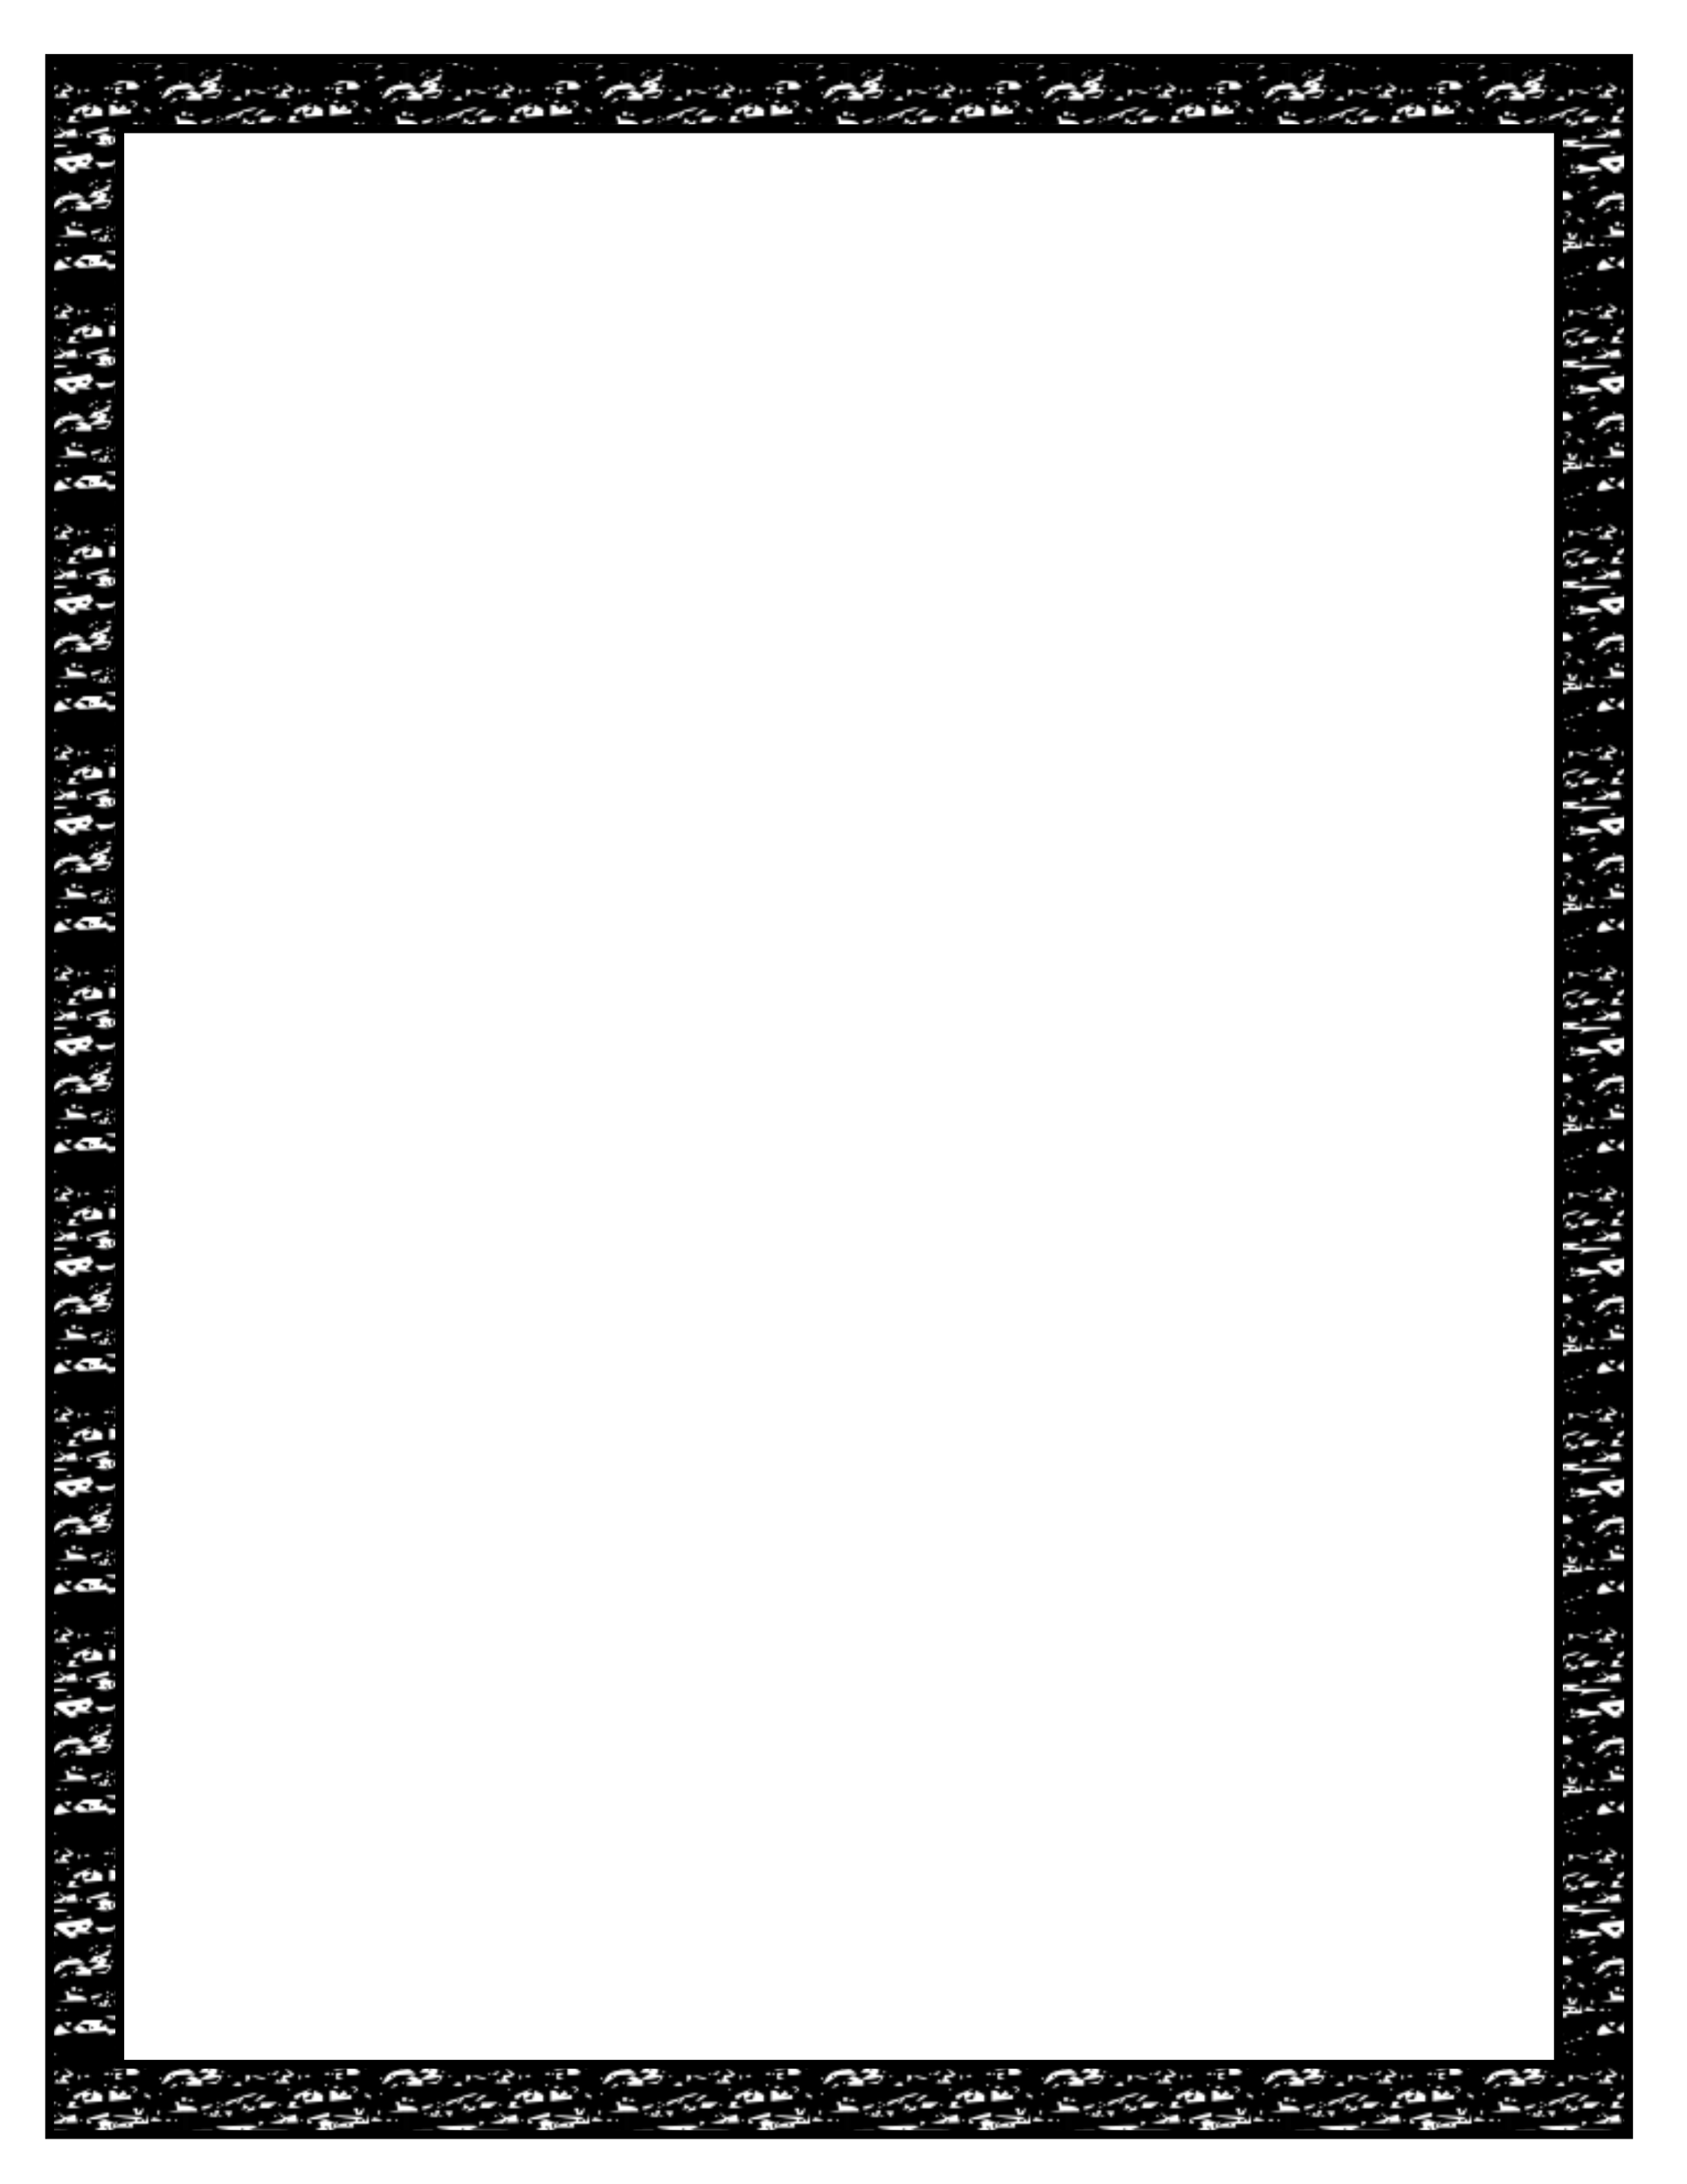<?xml version="1.0" encoding="UTF-8" standalone="no"?>
<!-- Created with Inkscape (http://www.inkscape.org/) -->
<!-- ClipArt by Arvin61r58 (http://openclipart.org/user-detail/Arvin61r58) -->
<svg id="svg6348" xmlns:rdf="http://www.w3.org/1999/02/22-rdf-syntax-ns#" xmlns="http://www.w3.org/2000/svg" height="990" width="765" version="1.1" xmlns:cc="http://creativecommons.org/ns#" xmlns:dc="http://purl.org/dc/elements/1.1/" viewBox="0 0 765 990">
 <title id="title6922">Border 51 (US size)</title>
 <defs id="defs6350">
  <pattern id="pattern6915" width="100" patternUnits="userSpaceOnUse" patternTransform="translate(-315.71 270.93)" height="100">
   <path id="path5567" style="fill:#000000" d="m1 0c-0.328 0-0.605 0.167-0.787 0.41l0.32 1.234 0.475 1.822-1.008 0.037v8.617c1.456-0.216 2.823-0.462 3.678-0.685l2.848-0.745 0.84 1.362 0.838 1.361-1.504 1.668-1.506 1.668 1.307 0.598 1.307 0.595-3.668-0.283-3.668-0.285 0.18 0.982 0.18 0.981-0.83 0.182v9.761l1.156-0.177 1.666 1.222 1.668 1.221-4.238 0.252-0.252 0.015v10.395c0.201 0.183 0.332 0.44 0.332 0.732 0 0.292-0.131 0.549-0.332 0.732v2.059c2.836 0.307 4.739 0.973 5.008 1.793l0.299 0.912-5.307 0.099v11.65l1.381-1.152 2.439-2.035 4.205-0.033 4.203-0.033-0.639 1.672-0.641 1.672 1.603-0.617 1.603-0.617 0.359 1.08 0.357 1.08 5.936-0.021 5.936-0.021-1.994 0.471c-1.096 0.259-3.678 0.835-5.736 1.279l-3.744 0.81-0.528-0.856-0.527-0.855-6.194 0.429-6.195 0.43-1.441-0.898-0.385-0.241v29.116l2.574-1.02c1.782-0.705 3.688-1.457 4.236-1.672 0.548-0.215 0.324 0.085-0.498 0.668l-1.496 1.06 1.496 0.047 1.494 0.047-1.935 1.469-1.934 1.467h1.617 1.619l0.633-1.998 0.633-1.998 1.926 1.033 1.926 1.033v1.465 1.465l-1.744 0.082c-0.959 0.046-2.795 0.199-4.078 0.34l-2.334 0.256-0.74-2.01-0.742-2.008-0.721 1.17c-0.513 0.833-1.347 1.219-1.932 1.12v1.051h0.449l-0.449 0.726v1.301l1.066 0.279 1.758 0.459-2.824 0.102v2.223c0 0.554 0.446 1 1 1h9.842c0.59-0.167 1.205-0.347 1.699-0.467l2.74-0.666v0.94 0.193h17.557l0.152-0.594 0.031 0.594h4.188v-1.094-1.332l0.664 0.666 0.664 0.666-0.664 0.666-0.426 0.428h23.125l0.195-0.318 0.498-0.809 0.928 0.576 0.891 0.551h0.037v-1.035-1.059h0.967 0.965l-0.547 1.432-0.254 0.662h1.088c0.08-0.054 0.17-0.094 0.273-0.094s0.194 0.039 0.273 0.094h2.744c-0.12-0.133-0.225-0.233-0.348-0.381l-1.065-1.283h1.824 1.826l-0.492 1.283c-0.057 0.148-0.117 0.248-0.178 0.381h20.057c0.08-0.054 0.172-0.094 0.275-0.094 0.103 0 0.194 0.039 0.273 0.094h1.967l-1.244-1.594 1.648 1.293 0.385 0.301h5.201l0.814-0.205c0.25-0.181 0.424-0.461 0.424-0.795v-2.234l-0.717 0.025-3.209 0.117 0.574-1.5 0.574-1.498h1.447 1.33v-1.039c-0.552 0.065-0.998-0.209-0.998-0.863v-0.9l0.998-0.395v-28.777l-1.391-0.867 1.391-1.158v-11.379l-1.75 0.033-6.723 0.127 2.338-0.459 2.336-0.457-0.5-1.918-0.5-1.916h0.904c0.497 0 0.902 0.353 0.902 0.785v0.785l1.744 0.131c0.435 0.033 0.851 0.075 1.248 0.123v-9.02h-0.002v-0.9-0.898h0.002v-1.613l-0.227-0.145 0.227-0.08v-1.314l-0.082 0.004-4.238 0.25-2.728 1.949c-1.501 1.072-3.012 1.947-3.357 1.947h-0.629l0.979-1.83c1.476-2.764 3.207-3.831 7.229-4.449l2.828-0.436v-9.783l-0.998 0.219-1.494 0.33-3.836-2.621-3.834-2.621 0.91-0.912 0.91-0.914 4.42-0.375c1.205-0.102 2.614-0.278 3.922-0.479v-8.582l-2.125 0.08-2.799 0.104 0.613-1.103 0.615-1.103-1.342 1.248-1.344 1.25-3.039-0.091-3.039-0.09 3.32-0.959 3.319-0.959-1.326-1.699-0.133-0.17h-2.035c0.198 0.066 0.344 0.249 0.344 0.469 0 0.275-0.224 0.5-0.498 0.5-0.274 0-0.5-0.225-0.5-0.5 0-0.22 0.146-0.402 0.344-0.469h-20.147c-0.237 0.535-0.491 0.969-0.613 0.969-0.122 0-0.567-0.433-1.043-0.969h-2.805c0.198 0.066 0.344 0.249 0.344 0.469 0 0.275-0.224 0.5-0.498 0.5-0.274 0-0.498-0.225-0.498-0.5 0-0.22 0.146-0.403 0.344-0.469h-1.183l-0.318 0.832-1.844-0.139-1.843-0.141 0.341-0.553h-23.099l-0.303 0.303v-0.303h-4.191l0.087 1.719 0.118 2.248-1.745 0.158c-0.959 0.087-2.531 0.092-3.49 0.012l-1.744-0.146v0.852 0.852h-3.861-3.861l-1.371 0.879c-1.737 1.114-5.522 1.223-7.121 0.205l-1.226-0.781 1.353-0.016 1.352-0.016-0.541-1.416-0.543-1.416 1.441-0.555 1.439-0.555 2.381 0.908 2.381 0.908 0.762-0.688 0.76-0.686-0.812 1.404-0.812 1.404 1.4-0.875c0.769-0.481 2.608-0.9 4.085-0.932 1.478-0.032 2.976-0.35 3.33-0.705l0.645-0.646-4.824-0.652c-7.53-1.019-7.518-1.562 0.023-1.031l6.842 0.48 1.297 1.08 1.297 1.08 0.467-1.803 0.328-1.272h-17.572v0.811l-3.238 0.768c-1.783 0.422-3.847 0.652-4.587 0.512l-1.346-0.256 0.658 1.066 0.656 1.066h-1.055-1.057v-1.023-1.025l2.242-0.828c0.885-0.327 2.24-0.733 3.519-1.09h-10.076zm61.98 0 0.141 0.088v-0.088h-0.141zm30.5 0 1.344 1.055 2.451-0.617 1.732-0.436c-0.003-0-0.005-0.002-0.008-0.002h-5.519zm-58.263 1.156 1.992 0.521c1.096 0.287 1.992 0.696 1.992 0.906 0 0.211-1.148 0.383-2.551 0.383h-2.549l0.557-0.904 0.559-0.906zm-5.982 0.479-0.664 0.666-0.664 0.666h1.328 1.33l-0.664-0.666-0.666-0.666zm12.957 0 0.664 0.666 0.666 0.666h-1.33-1.328l0.664-0.666 0.664-0.666zm-39.368 0.332c0.274 0 0.498 0.225 0.498 0.5 0 0.275-0.224 0.5-0.498 0.5-0.274 0-0.5-0.225-0.5-0.5 0-0.275 0.226-0.5 0.5-0.5zm42.855 0c0.274 0 0.498 0.225 0.498 0.5 0 0.275-0.224 0.5-0.498 0.5-0.274 0-0.498-0.225-0.498-0.5 0-0.275 0.224-0.5 0.498-0.5zm37.375 1h0.998c0.548 0 0.996 0.199 0.996 0.441s-0.448 0.719-0.996 1.059l-0.998 0.617v-1.059-1.059zm-66.777 0.666v1.334 1.332l0.666-0.666 0.664-0.666-0.664-0.668-0.666-0.666zm7.477 0.334c-0.274 0-0.498 0.225-0.498 0.5 0 0.275 0.224 0.5 0.498 0.5 0.274 0 0.498-0.225 0.498-0.5 0-0.275-0.224-0.5-0.498-0.5zm54.816 0.834c0.723 0.008 1.446 0.041 1.994 0.098l1.992 0.207-1.992 0.859-1.994 0.859 8.887 0.07 8.887 0.07-0.559 0.561c-0.308 0.308-2.513 0.588-4.9 0.621s-5.376 0.452-6.641 0.934l-2.298 0.877 0.633-1.027 0.631-1.025-3.814 0.09c-3.943 0.093-15.123-1.542-15.905-2.326-0.243-0.244 2.152-0.491 5.324-0.547 3.173-0.056 6.666-0.175 7.762-0.266 0.548-0.045 1.272-0.063 1.994-0.055zm-64.9 0.166c-0.274 0-0.222 0.448 0.117 0.998s0.839 1 1.113 1c0.274 0 0.222-0.45-0.117-1-0.339-0.55-0.839-0.998-1.113-0.998zm61.91 0.998c-0.274 0-0.498 0.225-0.498 0.5 0 0.275 0.224 0.5 0.498 0.5 0.274 0 0.498-0.225 0.498-0.5 0-0.275-0.224-0.5-0.498-0.5zm-13.518 1-0.641 1.672-0.639 1.674 1.603-0.617 1.603-0.617 0.357 1.078 0.359 1.08 5.936-0.021 5.934-0.019-1.992 0.471c-1.096 0.259-3.678 0.833-5.736 1.277l-3.744 0.809-0.527-0.855-0.527-0.855-6.193 0.432-6.195 0.43-1.441-0.9-1.441-0.898 2.438-2.035 2.439-2.035 4.203-0.033 4.205-0.033zm-16.998 1h1.553c0.855 0 1.555 0.197 1.555 0.439s-0.417 0.699-0.928 1.016l-0.928 0.576-0.627-1.016-0.625-1.016zm-2.088 0.93 1.529 1.533c0.841 0.843 2.123 1.578 2.848 1.633l1.316 0.1-2.492 0.801c-1.37 0.44-3.275 0.846-4.234 0.9l-1.744 0.1v-1.377c0-0.757 0.624-1.897 1.389-2.533l1.389-1.156zm13.168 0.068-2.242 0.031-2.242 0.033 1.936 1.467c2.402 1.822 2.549 1.821 2.549-0.031v-1.5zm40.863 0.666 0.666 0.666 0.664 0.668h-1.33-1.328l0.664-0.668 0.664-0.666zm-39.367 0.334c-0.274 0-0.498 0.225-0.498 0.5 0 0.275 0.224 0.5 0.498 0.5 0.274 0 0.498-0.225 0.498-0.5 0-0.275-0.224-0.5-0.498-0.5zm-21.928 1.998c0.274 0 0.498 0.225 0.498 0.5 0 0.275-0.224 0.5-0.498 0.5-0.274 0-0.498-0.225-0.498-0.5s0.224-0.5 0.498-0.5zm-15.566 1h2.053c1.129 0 2.053 0.177 2.053 0.393 0 0.216-0.658 0.645-1.463 0.955l-1.463 0.564-0.59-0.957-0.59-0.955zm-0.379 0.611-1.514 1.531-1.512 1.533-2.717 0.52-2.717 0.521-1.16-1.4-1.16-1.402 3.397 0.172 3.394 0.172 1.994-0.822 1.994-0.824zm-15.449 0.055-0.664 0.666-0.664 0.666h1.328 1.328l-0.664-0.666-0.664-0.666zm27.906 1 0.664 0.666 0.666 0.666h-1.33-1.328l0.664-0.666 0.664-0.666zm-32.224 0.332v0.731l0.449-0.731h-0.449zm95.895 0 0.615 1c0.339 0.55 1.013 1 1.496 1 0.483 0 1.155-0.45 1.494-1l0.5-0.811v-0.189h-1.994-2.111zm-17.822 0.666 0.664 0.666 0.664 0.668-0.664 0.666-0.664 0.666v-1.332-1.334zm3.785 0.135 2.344 0.785c1.289 0.432 3.309 0.676 4.49 0.541l2.147-0.246 0.551 0.893 0.549 0.891-1.201 0.019c-0.661 0.01-3.165 0.359-5.564 0.775l-4.361 0.756 0.682-1.107 0.684-1.109h-1.254-1.256l1.096-1.098 1.096-1.1zm-53.121 0.199c0.274 0 0.498 0.225 0.498 0.5 0 0.275-0.224 0.5-0.498 0.5-0.274 0-0.498-0.225-0.498-0.5 0-0.275 0.224-0.5 0.498-0.5zm-6.479 0.176v1.295 1.295l-2.051 0.537-2.051 0.537 0.307-1.576 0.307-1.576 1.744-0.256 1.744-0.256zm3.488 0.824c0.274 0 0.498 0.223 0.498 0.498 0 0.275-0.224 0.5-0.498 0.5-0.274 0-0.498-0.225-0.498-0.5 0-0.275 0.224-0.498 0.498-0.498zm47.84 0.998c0.274 0 0.5 0.225 0.5 0.5 0 0.275-0.226 0.5-0.5 0.5-0.274 0-0.498-0.225-0.498-0.5 0-0.275 0.224-0.5 0.498-0.5zm-3.488 0.666 0.666 0.668 0.664 0.666h-1.33-1.328l0.664-0.666 0.664-0.668zm8.971 0 0.664 0.668 0.666 0.666h-1.33-1.328l0.664-0.666 0.664-0.668zm-56.811 1 0.664 0.666 0.666 0.666h-1.33-1.328l0.664-0.666 0.664-0.666zm65.748 0.967 0.557 0.559 0.559 0.561-1.787 0.682-1.787 0.682 1.228-1.242 1.23-1.24zm-61.262 0.365c0.274 0 0.498 0.225 0.498 0.5 0 0.275-0.224 0.5-0.498 0.5-0.274 0-0.5-0.225-0.5-0.5 0-0.275 0.226-0.5 0.5-0.5zm49.832 0c0.274 0 0.5 0.225 0.5 0.5 0 0.275-0.226 0.5-0.5 0.5-0.274 0-0.498-0.225-0.498-0.5 0-0.275 0.224-0.5 0.498-0.5zm-46.844 1c0.274 0 0.5 0.225 0.5 0.5 0 0.275-0.226 0.5-0.5 0.5-0.274 0-0.498-0.225-0.498-0.5 0-0.275 0.224-0.5 0.498-0.5zm10.965 0c0.274 0 0.498 0.225 0.498 0.5 0 0.275-0.224 0.5-0.498 0.5-0.274 0-0.498-0.225-0.498-0.5 0-0.275 0.224-0.5 0.498-0.5zm-25.416 0.666 0.664 0.666 0.666 0.666h-1.33-1.328l0.664-0.666 0.664-0.666zm-5.481 0.334c0.274 0 0.498 0.223 0.498 0.498 0 0.275-0.224 0.5-0.498 0.5-0.274 0-0.5-0.225-0.5-0.5 0-0.275 0.226-0.498 0.5-0.498zm-1.789 1.209c0.181-0.021 0.293 0.035 0.293 0.172 0 0.275-0.448 0.777-0.996 1.117-0.548 0.34-0.996 0.392-0.996 0.117 0-0.275 0.448-0.777 0.996-1.117 0.274-0.17 0.522-0.268 0.703-0.289zm8.301 0.537-0.623 1.625-0.621 1.625-1.637 0.016-1.639 0.016 1.373 0.871 1.375 0.873-0.686 1.111-0.686 1.111h1.555 1.553v0.877c0 0.482-0.647 1.415-1.44 2.074l-1.439 1.199-2.297-0.439-2.299-0.441 2.682-0.137 2.684-0.135 0.713-1.158 0.713-1.156-2.398 0.645c-1.319 0.354-3.183 0.649-4.143 0.656l-1.744 0.014v1.398 1.4h-3.488-3.488v-0.9-0.898l1.246-0.016 1.246-0.016-1.359-0.863-1.359-0.863 1.359-0.484 1.359-0.486 1.76 0.908 1.762 0.91 2.199-1.545 2.197-1.543-1.469-0.119c-0.807-0.065-1.879-0.04-2.383 0.057l-0.916 0.176 1.287-1.557 1.287-1.555h1.408c0.774 0 2.52-0.731 3.881-1.625l2.475-1.625zm71.551 1.027 1.309 0.436 1.307 0.438-2.359 0.619-2.361 0.619 1.053-1.057 1.053-1.055zm-78.062 0.225c0.274 0 0.498 0.225 0.498 0.5 0 0.275-0.224 0.498-0.498 0.498-0.274 0-0.5-0.223-0.5-0.498 0-0.275 0.226-0.5 0.5-0.5zm71.76 1.998c0.274 0 0.498 0.225 0.498 0.5 0 0.275-0.224 0.5-0.498 0.5-0.274 0-0.498-0.225-0.498-0.5 0-0.275 0.224-0.5 0.498-0.5zm15.947 0c0.274 0 0.498 0.225 0.498 0.5 0 0.275-0.224 0.5-0.498 0.5-0.274 0-0.5-0.225-0.5-0.5 0-0.275 0.226-0.5 0.5-0.5zm-27.689 0.059 3.379 0.221 3.379 0.221 1.199 1.131 1.199 1.129-0.617 0.619c-0.339 0.34-1.664 0.619-2.943 0.619h-2.326v-1.578-1.58l-3.238 0.623-3.24 0.623 1.605-1.014 1.603-1.014zm-25.135 0.619 2.178 1.361 2.178 1.359-0.492 0.799c-0.271 0.44-1.194 0.799-2.051 0.799h-1.559l1.145 1.383 1.143 1.383-3.443-0.094-3.443-0.092 0.498-0.807 0.496-0.807 0.824 0.512 0.824 0.51 0.57-1.494 0.572-1.492h1.648 1.648l-1.369-1.66-1.367-1.66zm-33.887 0.322c-0.274 0-0.498 0.225-0.498 0.5 0 0.275 0.224 0.498 0.498 0.498 0.274 0 0.498-0.223 0.498-0.498 0-0.275-0.224-0.5-0.498-0.5zm5.981 0.998c0.274 0 0.498 0.225 0.498 0.5 0 0.275-0.224 0.5-0.498 0.5-0.274 0-0.5-0.225-0.5-0.5 0-0.275 0.226-0.5 0.5-0.5zm25.518 0.023-0.609 0.988c-0.335 0.543-1.031 0.988-1.547 0.988-1.434 0-1.117-0.716 0.609-1.381l1.547-0.596zm21.824 0.643 0.664 0.668 0.664 0.666h-1.328-1.33l0.664-0.666 0.666-0.668zm-26.412 0.334c0.274 0 0.498 0.225 0.498 0.5 0 0.275-0.224 0.5-0.498 0.5-0.274 0-0.498-0.225-0.498-0.5 0-0.275 0.224-0.5 0.498-0.5zm28.902 0c0.274 0 0.5 0.225 0.5 0.5 0 0.275-0.226 0.5-0.5 0.5-0.274 0-0.498-0.225-0.498-0.5 0-0.275 0.224-0.5 0.498-0.5zm1.496 0 1.744 0.016 1.744 0.016-1.359 0.863-1.357 0.863 1.357 0.541 1.359 0.541-1.744 0.08-1.744 0.078v-1.498-1.5zm-16.943 0.666 0.664 0.666 0.664 0.666-0.664 0.668-0.664 0.666v-1.334-1.332zm3.986 0 0.664 0.666 0.664 0.666h-1.328-1.328l0.664-0.666 0.664-0.666zm-25.416 0.273 2.99 0.67c1.645 0.369 3.178 0.832 3.406 1.029 1 0.865-3.554 0.228-4.9-0.686l-1.496-1.014zm-9.965 0.061c0.274 0 0.498 0.225 0.498 0.5s-0.224 0.498-0.498 0.498c-0.274 0-0.5-0.223-0.5-0.498s0.226-0.5 0.5-0.5zm7.475 0h0.996c0.548 0 0.996 0.422 0.996 0.939 0 0.517-0.448 1.219-0.996 1.559l-0.996 0.617v-1.559-1.557zm66.277 0c-0.274 0-0.498 0.225-0.498 0.5s0.224 0.498 0.498 0.498c0.274 0 0.5-0.223 0.5-0.498s-0.226-0.5-0.5-0.5zm-4.982 0.998c0.274 0 0.498 0.225 0.498 0.5 0 0.275-0.224 0.5-0.498 0.5-0.274 0-0.498-0.225-0.498-0.5 0-0.275 0.224-0.5 0.498-0.5zm9.967 2c0.274 0 0.498 0.225 0.498 0.5 0 0.275-0.224 0.498-0.498 0.498-0.274 0-0.498-0.223-0.498-0.498 0-0.275 0.224-0.5 0.498-0.5zm-74.316 0.086 0.59 0.957 0.588 0.955h-2.051c-2.406 0-2.65-0.555-0.59-1.348l1.462-0.564zm70.795 0.547 0.557 0.559 0.559 0.561-1.787 0.682-1.787 0.682 1.228-1.24 1.23-1.242zm-31.363 0.365c0.274 0 0.498 0.225 0.498 0.5 0 0.275-0.224 0.5-0.498 0.5-0.274 0-0.5-0.225-0.5-0.5 0-0.275 0.226-0.5 0.5-0.5zm4.484 0.668 0.664 0.666 0.664 0.666h-1.328-1.33l0.666-0.666 0.664-0.666zm7.666 0.41c0.653-0.043 1.444 0.34 1.76 0.852l0.572 0.932-1.166 0.723-1.166 0.723 0.658-1.068 0.658-1.068-1.252-0.506-1.252-0.506 1.188-0.08zm-29.093 0.922c0.274 0 0.498 0.225 0.498 0.5 0 0.275-0.224 0.498-0.498 0.498-0.274 0-0.5-0.223-0.5-0.498 0-0.275 0.226-0.5 0.5-0.5zm10.234 0.17c0.13 0.021-0.151 0.301-0.768 0.738l-1.494 1.059 1.494 0.049 1.496 0.047-1.936 1.467-1.934 1.467h1.617 1.619l0.633-1.998 0.631-1.998 1.928 1.033 1.926 1.035v1.463 1.465l-1.744 0.082c-0.959 0.046-2.795 0.199-4.078 0.34l-2.334 0.256-0.74-2.008-0.742-2.01-0.721 1.17c-0.851 1.381-2.598 1.563-2.598 0.27v-0.902l3.24-1.281c1.782-0.705 3.686-1.459 4.234-1.674 0.137-0.054 0.226-0.075 0.27-0.068zm15.002 0.732 0.594 0.963 0.594 0.961-1.252 0.576-1.252 0.576 2.242-0.559 2.242-0.557v1.066 1.066l-1.744 0.068c-0.959 0.037-3.146 0.251-4.859 0.477l-3.113 0.41v-2.477-2.477h1.31c0.721 0 1.602 0.472 1.957 1.049l0.646 1.047 1.318-1.096 1.316-1.096zm16.623 1.096c0.274 0 0.498 0.225 0.498 0.5s-0.224 0.5-0.498 0.5c-0.274 0-0.498-0.225-0.498-0.5s0.224-0.5 0.498-0.5zm-55.814 0.004-1.494 0.982c-0.822 0.54-2.225 0.99-3.117 0.998l-1.623 0.014-1.23 1.488-1.232 1.488-0.863-0.535-0.863-0.535-2.014 1.082-2.014 1.08v-0.918-0.918l2.242-0.758c1.233-0.417 2.692-0.806 3.24-0.865 0.548-0.06 1.22-0.375 1.494-0.701 0.274-0.326 2.068-0.888 3.986-1.248l3.488-0.654zm48.703 0.48c0.398-0.043 1.036 0.148 1.629 0.516 0.79 0.49 1.214 1.116 0.939 1.391-0.274 0.275-1.145 0.097-1.935-0.393s-1.214-1.114-0.939-1.389c0.069-0.069 0.174-0.111 0.307-0.125zm-46.092 0.516h1.258l-1.934 1.467c-1.064 0.807-2.304 1.482-2.754 1.5l-0.818 0.031 1.494-1.5c0.822-0.824 2.062-1.498 2.754-1.498zm63.668 0.998c0.548 0 0.996 0.45 0.996 1s-0.448 1-0.996 1-0.996-0.45-0.996-1 0.448-1 0.996-1zm-96.678 0.668 0.666 0.666 0.664 0.666h-1.33-1.328l0.664-0.666 0.664-0.666zm21.43 0.332c-0.274 0-0.498 0.225-0.498 0.5 0 0.275 0.224 0.5 0.498 0.5 0.274 0 0.498-0.225 0.498-0.5 0-0.275-0.224-0.5-0.498-0.5zm-8.971 1c0.274 0 0.498 0.225 0.498 0.5 0 0.275-0.224 0.498-0.498 0.498-0.274 0-0.498-0.223-0.498-0.498 0-0.275 0.224-0.5 0.498-0.5zm32.605 0h1.447 1.447l-0.57 0.924-0.568 0.924 1.756 0.459 1.756 0.459-3.207 0.115-3.209 0.117 0.574-1.5 0.574-1.498zm-5.938 0.338-1.814 1.33-1.812 1.33h-2.269-2.269l0.48-1.25 0.482-1.248 3.602-0.08 3.602-0.082zm-14.973 0.609 1.334 1.111 0.73 0.607-1.586 0.611-1.607 0.617 0.564-1.473 0.564-1.475zm-9.701 0.051c0.274 0 0.498 0.225 0.498 0.5 0 0.275-0.224 0.5-0.498 0.5-0.274 0-0.5-0.225-0.5-0.5 0-0.275 0.226-0.5 0.5-0.5zm25.912 0c0.274 0 0.498 0.225 0.498 0.5 0 0.275-0.224 0.5-0.498 0.5-0.274 0-0.498-0.225-0.498-0.5 0-0.275 0.224-0.5 0.498-0.5zm-30.458 0.29-0.451 0.734c-0.249 0.404-1.358 0.972-2.463 1.262l-2.008 0.527v-0.789-0.791l2.461-0.471 2.461-0.473zm18.998 0.594v0.941 0.941l-1.994 0.523-1.996 0.523 0.664-1.076 0.652-1.059 0.594 0.494 1.039-0.645 1.041-0.645zm-16.445 0.117c0.274 0 0.498 0.225 0.498 0.5 0 0.275-0.224 0.5-0.498 0.5-0.274 0-0.498-0.225-0.498-0.5 0-0.275 0.224-0.5 0.498-0.5zm66.324 0.717-0.627 1.641-0.629 1.641h-1.281-1.281l-0.574-1.5-0.574-1.498h0.967 0.965v1.121 1.121l1.518-1.262 1.518-1.264zm5.934 0.949 0.666 0.666 0.664 0.666-0.664 0.666-0.666 0.666v-1.332-1.332zm-73.752 0.334h0.965 0.965l-0.547 1.43-0.549 1.432-1.844-0.141-1.844-0.139 0.498-0.809 0.5-0.809 0.928 0.576 0.928 0.574v-1.059-1.057zm4.096 0.428h1.826 1.824l-0.492 1.285c-0.27 0.707-0.613 1.285-0.762 1.285s-0.747-0.578-1.332-1.285l-1.064-1.285zm24.309 0.07 1.648 1.293 1.648 1.293 2.453-0.617 2.451-0.617 0.473 1.822 0.475 1.824-2.801 0.104-2.799 0.105 0.615-1.103 0.613-1.105-1.342 1.25-1.342 1.25-3.041-0.092-3.039-0.09 3.32-0.959 3.32-0.959-1.328-1.699-1.326-1.699zm23.422 0.463v0.938 0.939l-3.238 0.768c-1.782 0.422-3.846 0.654-4.586 0.514l-1.346-0.256 0.656 1.066 0.658 1.066h-1.057-1.055v-1.025-1.023l2.242-0.828c1.233-0.456 3.477-1.128 4.984-1.494l2.74-0.664zm-56.312 0.037c0.274 0 0.498 0.225 0.498 0.5s-0.224 0.5-0.498 0.5c-0.274 0-0.498-0.225-0.498-0.5s0.224-0.5 0.498-0.5zm74.021 0.5 0.115 2.248 0.115 2.25-1.744 0.158c-0.959 0.087-2.529 0.092-3.488 0.012l-1.744-0.146v0.852 0.85h-3.861-3.861l-1.371 0.881c-1.737 1.114-5.522 1.221-7.121 0.203l-1.227-0.779 1.353-0.016 1.352-0.016-0.543-1.416-0.541-1.416 1.441-0.555 1.439-0.555 2.381 0.908 2.381 0.906 0.76-0.686 0.762-0.686-0.812 1.404-0.812 1.402 1.4-0.873c0.77-0.481 2.609-0.902 4.086-0.934 1.477-0.032 2.976-0.348 3.33-0.703l0.645-0.646-4.826-0.652c-7.53-1.019-7.518-1.562 0.023-1.031l6.844 0.48 1.297 1.08 1.297 1.078 0.465-1.801 0.467-1.803zm-67.045 0.5c0.274 0 0.498 0.225 0.498 0.5 0 0.275-0.224 0.5-0.498 0.5-0.274 0-0.498-0.225-0.498-0.5 0-0.275 0.224-0.5 0.498-0.5zm24.918 0c0.274 0 0.498 0.225 0.498 0.5 0 0.275-0.224 0.5-0.498 0.5-0.274 0-0.498-0.225-0.498-0.5 0-0.275 0.224-0.5 0.498-0.5zm44.354 1.188 1.992 0.521c1.096 0.287 1.992 0.696 1.992 0.906 0 0.211-1.148 0.383-2.551 0.383h-2.551l0.559-0.906 0.559-0.904zm-5.982 0.479-0.664 0.666-0.664 0.666h1.328 1.33l-0.666-0.666-0.664-0.666zm12.957 0 0.664 0.666 0.664 0.666h-1.328-1.328l0.664-0.666 0.664-0.666zm-39.369 0.332c0.274 0 0.498 0.225 0.498 0.5 0 0.275-0.224 0.5-0.498 0.5-0.274 0-0.498-0.225-0.498-0.5 0-0.275 0.224-0.5 0.498-0.5zm42.857 0c0.274 0 0.498 0.225 0.498 0.5 0 0.275-0.224 0.5-0.498 0.5-0.274 0-0.498-0.225-0.498-0.5 0-0.275 0.224-0.5 0.498-0.5zm-62.291 1h0.996c0.548 0 0.996 0.199 0.996 0.441 0 0.242-0.448 0.717-0.996 1.057l-0.996 0.619v-1.059-1.059zm32.889 0.666v1.332 1.334l0.664-0.668 0.666-0.666-0.666-0.666-0.664-0.666zm7.475 0.334c-0.274 0-0.498 0.223-0.498 0.498 0 0.275 0.224 0.5 0.498 0.5 0.274 0 0.5-0.225 0.5-0.5 0-0.275-0.226-0.498-0.5-0.498zm-44.85 0.834c0.723 0.008 1.446 0.041 1.994 0.098l1.992 0.207-1.992 0.859-1.994 0.859 8.887 0.07 8.887 0.07-0.559 0.561c-0.308 0.308-2.513 0.586-4.9 0.619s-5.376 0.454-6.641 0.936l-2.299 0.875 0.633-1.025 0.633-1.025-3.816 0.09c-3.943 0.093-15.122-1.542-15.904-2.326-0.244-0.244 2.154-0.491 5.326-0.547 3.172-0.056 6.665-0.176 7.762-0.266 0.548-0.045 1.27-0.063 1.992-0.055zm34.766 0.164c-0.274 0-0.22 0.45 0.119 1 0.339 0.55 0.839 1 1.113 1 0.274 0 0.222-0.45-0.117-1-0.339-0.55-0.841-1-1.115-1zm-37.756 1c-0.274 0-0.498 0.225-0.498 0.5 0 0.275 0.224 0.5 0.498 0.5 0.274 0 0.498-0.225 0.498-0.5 0-0.275-0.224-0.5-0.498-0.5zm69.152 1.998h1.553c0.855 0 1.555 0.199 1.555 0.441 0 0.242-0.417 0.699-0.928 1.016l-0.928 0.574-0.627-1.016-0.625-1.016zm-2.088 0.932 1.529 1.533c0.841 0.843 2.123 1.578 2.848 1.633l1.316 0.1-2.492 0.801c-1.37 0.44-3.277 0.844-4.236 0.898l-1.744 0.1v-1.377c0-0.757 0.626-1.895 1.391-2.531l1.389-1.156zm-86.498 0.068-2.244 0.031-2.242 0.031 1.936 1.469c2.402 1.822 2.551 1.819 2.551-0.033v-1.498zm40.863 0.666 0.664 0.666 0.664 0.666h-1.328-1.33l0.664-0.666 0.666-0.666zm-39.37 0.333c-0.274 0-0.498 0.223-0.498 0.498 0 0.275 0.224 0.5 0.498 0.5 0.274 0 0.498-0.225 0.498-0.5 0-0.275-0.224-0.498-0.498-0.498zm48.553 0.729 0.84 1.361 0.838 1.361-1.506 1.668-1.504 1.668 1.307 0.596 1.307 0.598-3.668-0.285-3.668-0.283 0.18 0.98 0.18 0.982-1.496 0.328-1.494 0.33-3.836-2.621-3.834-2.621 0.91-0.912 0.912-0.914 4.418-0.375c2.43-0.206 5.701-0.708 7.268-1.117l2.848-0.744zm29.188 1.27c0.274 0 0.498 0.225 0.498 0.5 0 0.275-0.224 0.5-0.498 0.5-0.274 0-0.498-0.225-0.498-0.5 0-0.275 0.224-0.5 0.498-0.5zm-15.566 1h2.053c1.129 0 2.053 0.177 2.053 0.393 0 0.216-0.658 0.645-1.463 0.955l-1.465 0.562-0.588-0.955-0.59-0.955zm-0.381 0.611-1.512 1.531-1.514 1.533-2.717 0.52-2.717 0.521-1.16-1.402-1.158-1.4 3.394 0.172 3.397 0.172 1.994-0.824 1.992-0.822zm-15.447 0.055-0.664 0.666-0.666 0.666h1.33 1.328l-0.664-0.666-0.664-0.666zm27.906 0.998 0.664 0.666 0.664 0.668h-1.328-1.328l0.664-0.668 0.664-0.666zm-35.998 0.334 0.615 1c0.339 0.55 1.013 0.998 1.496 0.998 0.483 0 1.155-0.448 1.494-0.998l0.617-1h-2.111-2.111zm-17.822 0.666 0.664 0.666 0.664 0.666-0.664 0.666-0.664 0.668v-1.334-1.332zm3.785 0.135 2.344 0.785c1.289 0.432 3.309 0.676 4.49 0.541l2.147-0.246 0.551 0.891 0.549 0.893-1.201 0.018c-0.661 0.01-3.165 0.359-5.564 0.775l-4.361 0.758 0.684-1.107 0.682-1.109h-1.254-1.256l1.096-1.1 1.096-1.098zm46.547 0.199c0.274 0 0.498 0.223 0.498 0.498 0 0.275-0.224 0.5-0.498 0.5-0.274 0-0.498-0.225-0.498-0.5 0-0.275 0.224-0.498 0.498-0.498zm-6.479 0.176v1.295 1.293l-2.051 0.539-2.053 0.537 0.309-1.576 0.307-1.576 1.744-0.256 1.744-0.256zm3.488 0.822c0.274 0 0.498 0.225 0.498 0.5 0 0.275-0.224 0.5-0.498 0.5-0.274 0-0.498-0.225-0.498-0.5 0-0.275 0.224-0.5 0.498-0.5zm-51.826 1c0.274 0 0.498 0.225 0.498 0.5 0 0.275-0.224 0.5-0.498 0.5-0.274 0-0.498-0.225-0.498-0.5 0-0.275 0.224-0.5 0.498-0.5zm-3.488 0.666 0.664 0.666 0.664 0.666h-1.328-1.33l0.664-0.666 0.666-0.666zm8.969 0 0.666 0.666 0.664 0.666h-1.33-1.328l0.664-0.666 0.664-0.666zm42.857 1 0.664 0.666 0.664 0.666h-1.328-1.328l0.664-0.666 0.664-0.666zm-33.92 0.965 0.559 0.561 0.557 0.559-1.787 0.684-1.787 0.682 1.23-1.242 1.228-1.242zm-11.428 0.367c0.274 0 0.498 0.225 0.498 0.5 0 0.275-0.224 0.5-0.498 0.5-0.274 0-0.5-0.225-0.5-0.5 0-0.275 0.226-0.5 0.5-0.5zm49.832 0c0.274 0 0.5 0.225 0.5 0.5 0 0.275-0.226 0.5-0.5 0.5-0.274 0-0.498-0.225-0.498-0.5 0-0.275 0.224-0.5 0.498-0.5zm2.99 1c0.274 0 0.498 0.225 0.498 0.5 0 0.275-0.224 0.498-0.498 0.498s-0.498-0.223-0.498-0.498c0-0.275 0.224-0.5 0.498-0.5zm10.965 0c0.274 0 0.498 0.225 0.498 0.5 0 0.275-0.224 0.498-0.498 0.498-0.274 0-0.5-0.223-0.5-0.498 0-0.275 0.226-0.5 0.5-0.5zm-25.416 0.666 0.664 0.666 0.664 0.666h-1.328-1.328l0.664-0.666 0.664-0.666zm-5.482 0.332c0.274 0 0.498 0.225 0.498 0.5 0 0.275-0.224 0.5-0.498 0.5-0.274 0-0.498-0.225-0.498-0.5 0-0.275 0.224-0.5 0.498-0.5zm-1.787 1.211c0.181-0.021 0.293 0.033 0.293 0.17 0 0.275-0.448 0.779-0.996 1.119s-0.998 0.392-0.998 0.117c0-0.275 0.45-0.777 0.998-1.117 0.274-0.17 0.522-0.268 0.703-0.289zm8.301 0.537-0.623 1.625-0.621 1.625-1.639 0.016-1.637 0.014 1.373 0.873 1.373 0.873-0.684 1.111-0.686 1.109h1.555 1.553v0.877c0 0.482-0.647 1.417-1.439 2.076l-1.44 1.199-2.299-0.441-2.297-0.439 2.682-0.137 2.682-0.137 0.713-1.156 0.715-1.156-2.398 0.643c-1.319 0.354-3.183 0.65-4.143 0.658l-1.744 0.014v1.399 1.398h-3.488-3.488v-0.898-0.9l1.244-0.014 1.246-0.016-1.357-0.863-1.359-0.863 1.359-0.486 1.357-0.484 1.762 0.908 1.762 0.908 2.197-1.543 2.199-1.543-1.469-0.119c-0.807-0.065-1.879-0.04-2.383 0.057l-0.916 0.174 1.287-1.555 1.287-1.555h1.408c0.774 0 2.52-0.731 3.881-1.625l2.475-1.625zm-28.115 1.025 1.307 0.438 1.307 0.438-2.359 0.619-2.361 0.617 1.055-1.055 1.053-1.057zm21.602 0.225c0.274 0 0.498 0.225 0.498 0.5s-0.224 0.5-0.498 0.5c-0.274 0-0.498-0.225-0.498-0.5s0.224-0.5 0.498-0.5zm-27.906 2c0.274 0 0.498 0.225 0.498 0.5s-0.224 0.498-0.498 0.498c-0.274 0-0.498-0.223-0.498-0.498s0.224-0.5 0.498-0.5zm15.947 0c0.274 0 0.498 0.225 0.498 0.5s-0.224 0.498-0.498 0.498c-0.274 0-0.498-0.223-0.498-0.498s0.224-0.5 0.498-0.5zm-27.689 0.059 3.379 0.221 3.381 0.221 1.197 1.129 1.199 1.131-0.617 0.619c-0.339 0.34-1.664 0.617-2.943 0.617h-2.324v-1.578-1.578l-3.24 0.623-3.238 0.623 1.603-1.014 1.603-1.014zm74.533 0.619 2.178 1.359 2.178 1.361-0.492 0.799c-0.271 0.44-1.194 0.799-2.051 0.799h-1.559l1.143 1.383 1.145 1.381-3.443-0.092-3.443-0.092 0.498-0.807 0.496-0.807 0.824 0.51 0.822 0.512 0.572-1.494 0.57-1.494h1.648 1.648l-1.367-1.658-1.367-1.66zm-33.887 0.32c-0.274 0-0.5 0.225-0.5 0.5 0 0.275 0.226 0.5 0.5 0.5 0.274 0 0.498-0.225 0.498-0.5 0-0.275-0.224-0.5-0.498-0.5zm-9.641 0.154 1.666 1.223 1.666 1.221-4.236 0.252-4.238 0.25-2.731 1.949c-1.501 1.072-3.012 1.947-3.357 1.947h-0.629l0.979-1.83c1.476-2.764 3.207-3.831 7.229-4.449l3.652-0.562zm15.619 0.846c0.274 0 0.5 0.225 0.5 0.5 0 0.275-0.226 0.5-0.5 0.5-0.274 0-0.498-0.225-0.498-0.5 0-0.275 0.224-0.5 0.498-0.5zm25.52 0.023-0.609 0.988c-0.335 0.543-1.031 0.986-1.547 0.986-1.434 0-1.117-0.717 0.609-1.381l1.547-0.594zm-77.844 0.642 0.664 0.666 0.664 0.666h-1.328-1.33l0.666-0.666 0.664-0.666zm2.492 0.334c0.274 0 0.498 0.225 0.498 0.5 0 0.275-0.224 0.498-0.498 0.498-0.274 0-0.5-0.223-0.5-0.498 0-0.275 0.226-0.5 0.5-0.5zm1.494 0 1.744 0.016 1.744 0.014-1.359 0.863-1.357 0.863 1.357 0.543 1.359 0.541-1.744 0.078-1.744 0.08v-1.5-1.498zm69.27 0c0.274 0 0.498 0.225 0.498 0.5 0 0.275-0.224 0.498-0.498 0.498-0.274 0-0.5-0.223-0.5-0.498 0-0.275 0.226-0.5 0.5-0.5zm-86.213 0.666 0.664 0.666 0.664 0.666-0.664 0.666-0.664 0.666v-1.332-1.332zm3.986 0 0.664 0.666 0.666 0.666h-1.33-1.328l0.664-0.666 0.664-0.666zm74.252 0.272 2.99 0.672c1.645 0.369 3.178 0.832 3.406 1.029 1 0.865-3.554 0.228-4.9-0.685l-1.496-1.016zm-35.879 0.06c-0.274 0-0.5 0.225-0.5 0.5 0 0.275 0.226 0.5 0.5 0.5 0.274 0 0.498-0.225 0.498-0.5 0-0.275-0.224-0.5-0.498-0.5zm25.912 0c0.274 0 0.498 0.225 0.498 0.5 0 0.275-0.224 0.5-0.498 0.5-0.274 0-0.498-0.225-0.498-0.5 0-0.275 0.224-0.5 0.498-0.5zm7.477 0h0.996c0.548 0 0.996 0.424 0.996 0.941s-0.448 1.219-0.996 1.559l-0.996 0.617v-1.559-1.559zm-38.373 1c0.274 0 0.498 0.225 0.498 0.5 0 0.275-0.224 0.5-0.498 0.5-0.274 0-0.498-0.225-0.498-0.5 0-0.275 0.224-0.5 0.498-0.5zm9.967 1.998c0.274 0 0.498 0.225 0.498 0.5s-0.224 0.5-0.498 0.5c-0.274 0-0.498-0.225-0.498-0.5s0.224-0.5 0.498-0.5zm25.352 0.088 0.59 0.955 0.588 0.957h-2.053c-2.406 0-2.648-0.557-0.588-1.35l1.463-0.562zm-28.873 0.545 0.559 0.561 0.557 0.558-1.787 0.684-1.787 0.682 1.23-1.242 1.228-1.242zm-31.361 0.367c0.274 0 0.498 0.225 0.498 0.5s-0.224 0.5-0.498 0.5c-0.274 0-0.498-0.225-0.498-0.5s0.224-0.5 0.498-0.5zm4.484 0.666 0.664 0.666 0.664 0.666h-1.328-1.328l0.664-0.666 0.664-0.666zm7.666 0.412c0.653-0.043 1.444 0.34 1.76 0.852l0.574 0.93-1.168 0.725-1.166 0.723 0.658-1.068 0.658-1.068-1.252-0.506-1.252-0.506 1.188-0.08zm70.572 0.92c0.274 0 0.498 0.225 0.498 0.5 0 0.275-0.224 0.5-0.498 0.5-0.274 0-0.498-0.225-0.498-0.5 0-0.275 0.224-0.5 0.498-0.5zm-74.43 0.902 0.594 0.963 0.594 0.963-1.252 0.576-1.252 0.576 2.242-0.559 2.242-0.557v1.066 1.066l-1.744 0.066c-0.959 0.037-3.146 0.253-4.859 0.478l-3.113 0.41v-2.477-2.477h1.311c0.721 0 1.604 0.472 1.959 1.049l0.645 1.047 1.318-1.096 1.316-1.098zm16.623 1.098c0.274 0 0.498 0.225 0.498 0.5 0 0.275-0.224 0.498-0.498 0.498-0.274 0-0.498-0.223-0.498-0.498 0-0.275 0.224-0.5 0.498-0.5zm43.854 0-1.494 0.983c-0.822 0.54-2.225 0.99-3.117 0.998l-1.623 0.016-1.23 1.488-1.232 1.488-0.863-0.535-0.863-0.535-2.014 1.082-2.014 1.08v-0.918-0.918l2.242-0.758c1.233-0.417 2.69-0.805 3.238-0.865 0.548-0.06 1.222-0.375 1.496-0.701 0.274-0.326 2.068-0.888 3.986-1.248l3.488-0.656zm-50.963 0.482c0.398-0.043 1.036 0.146 1.629 0.514 0.79 0.49 1.212 1.116 0.938 1.391-0.274 0.275-1.145 0.099-1.936-0.391-0.791-0.49-1.214-1.116-0.939-1.391 0.069-0.069 0.176-0.108 0.309-0.123zm53.574 0.514h1.258l-1.934 1.469c-1.064 0.807-2.304 1.48-2.754 1.498l-0.818 0.031 1.494-1.498c0.822-0.825 2.062-1.5 2.754-1.5zm-36 1c0.548 0 0.998 0.45 0.998 1 0 0.55-0.45 0.998-0.998 0.998-0.548 0-0.996-0.448-0.996-0.998 0-0.55 0.448-1 0.996-1zm2.99 0.666 0.664 0.666 0.666 0.666h-1.33-1.328l0.664-0.666 0.664-0.666zm21.428 0.334c-0.274 0-0.498 0.225-0.498 0.5 0 0.275 0.224 0.5 0.498 0.5 0.274 0 0.5-0.225 0.5-0.5 0-0.275-0.226-0.5-0.5-0.5zm-28.217 1h0.902c0.497 0 0.904 0.353 0.904 0.785v0.785l1.744 0.131c3.344 0.252 5.625 0.977 5.922 1.883l0.299 0.912-6.725 0.127-6.723 0.127 2.338-0.459 2.338-0.459-0.5-1.916-0.5-1.916zm19.248 0c0.274 0 0.498 0.223 0.498 0.498s-0.224 0.5-0.498 0.5c-0.274 0-0.498-0.225-0.498-0.5s0.224-0.498 0.498-0.498zm35.383 0.19-0.453 0.732-0.568 0.924 1.022 0.268v-1.924zm-8.715 0.148-1.814 1.33-1.812 1.33h-2.269-2.272l0.482-1.25 0.48-1.25 3.602-0.08 3.603-0.08zm-14.975 0.609 1.336 1.111 0.73 0.608-1.586 0.609-1.607 0.619 0.564-1.473 0.563-1.475zm-9.701 0.051c0.274 0 0.5 0.225 0.5 0.5s-0.226 0.5-0.5 0.5c-0.274 0-0.498-0.225-0.498-0.5s0.224-0.5 0.498-0.5zm25.914 0c0.274 0 0.498 0.225 0.498 0.5s-0.224 0.5-0.498 0.5c-0.274 0-0.498-0.225-0.498-0.5s0.224-0.5 0.498-0.5zm-30.459 0.289-0.453 0.734c-0.249 0.404-1.356 0.972-2.461 1.262l-2.008 0.525v-0.789-0.789l2.461-0.471 2.461-0.473zm18.998 0.592v0.943 0.941l-1.996 0.523-1.994 0.521 0.664-1.074 0.65-1.059 0.594 0.494 1.041-0.645 1.041-0.646zm-16.445 0.119c0.274 0 0.498 0.225 0.498 0.5s-0.224 0.5-0.498 0.5c-0.274 0-0.498-0.225-0.498-0.5s0.224-0.5 0.498-0.5zm-33.344 0.717-0.627 1.641-0.629 1.641h-1.281-1.281l-0.574-1.5-0.574-1.498h0.967 0.965v1.121 1.121l1.518-1.264 1.518-1.262zm27.363 2.281c0.274 0 0.498 0.225 0.498 0.5 0 0.275-0.224 0.5-0.498 0.5-0.274 0-0.498-0.225-0.498-0.5 0-0.275 0.224-0.5 0.498-0.5z"/>
  </pattern>
 </defs>
 <g id="layer1" transform="translate(0 -62.362)">
  <path id="rect6896" style="color-rendering:auto;text-decoration-color:#000000;color:#000000;shape-rendering:auto;solid-color:#000000;stroke:#000000;text-decoration-line:none;stroke-width:4;fill:url(#pattern6915);mix-blend-mode:normal;block-progression:tb;text-indent:0;image-rendering:auto;white-space:normal;text-decoration-style:solid;isolation:auto;text-transform:none" d="m22.5 88.861v15.932 925.07h716v-941h-716zm31.822 31.865h652.36v877.27h-652.36v-877.27z">
   <title id="title6924">Border 51  --  by Arvin61r58</title>
  </path>
 </g>
</svg>

